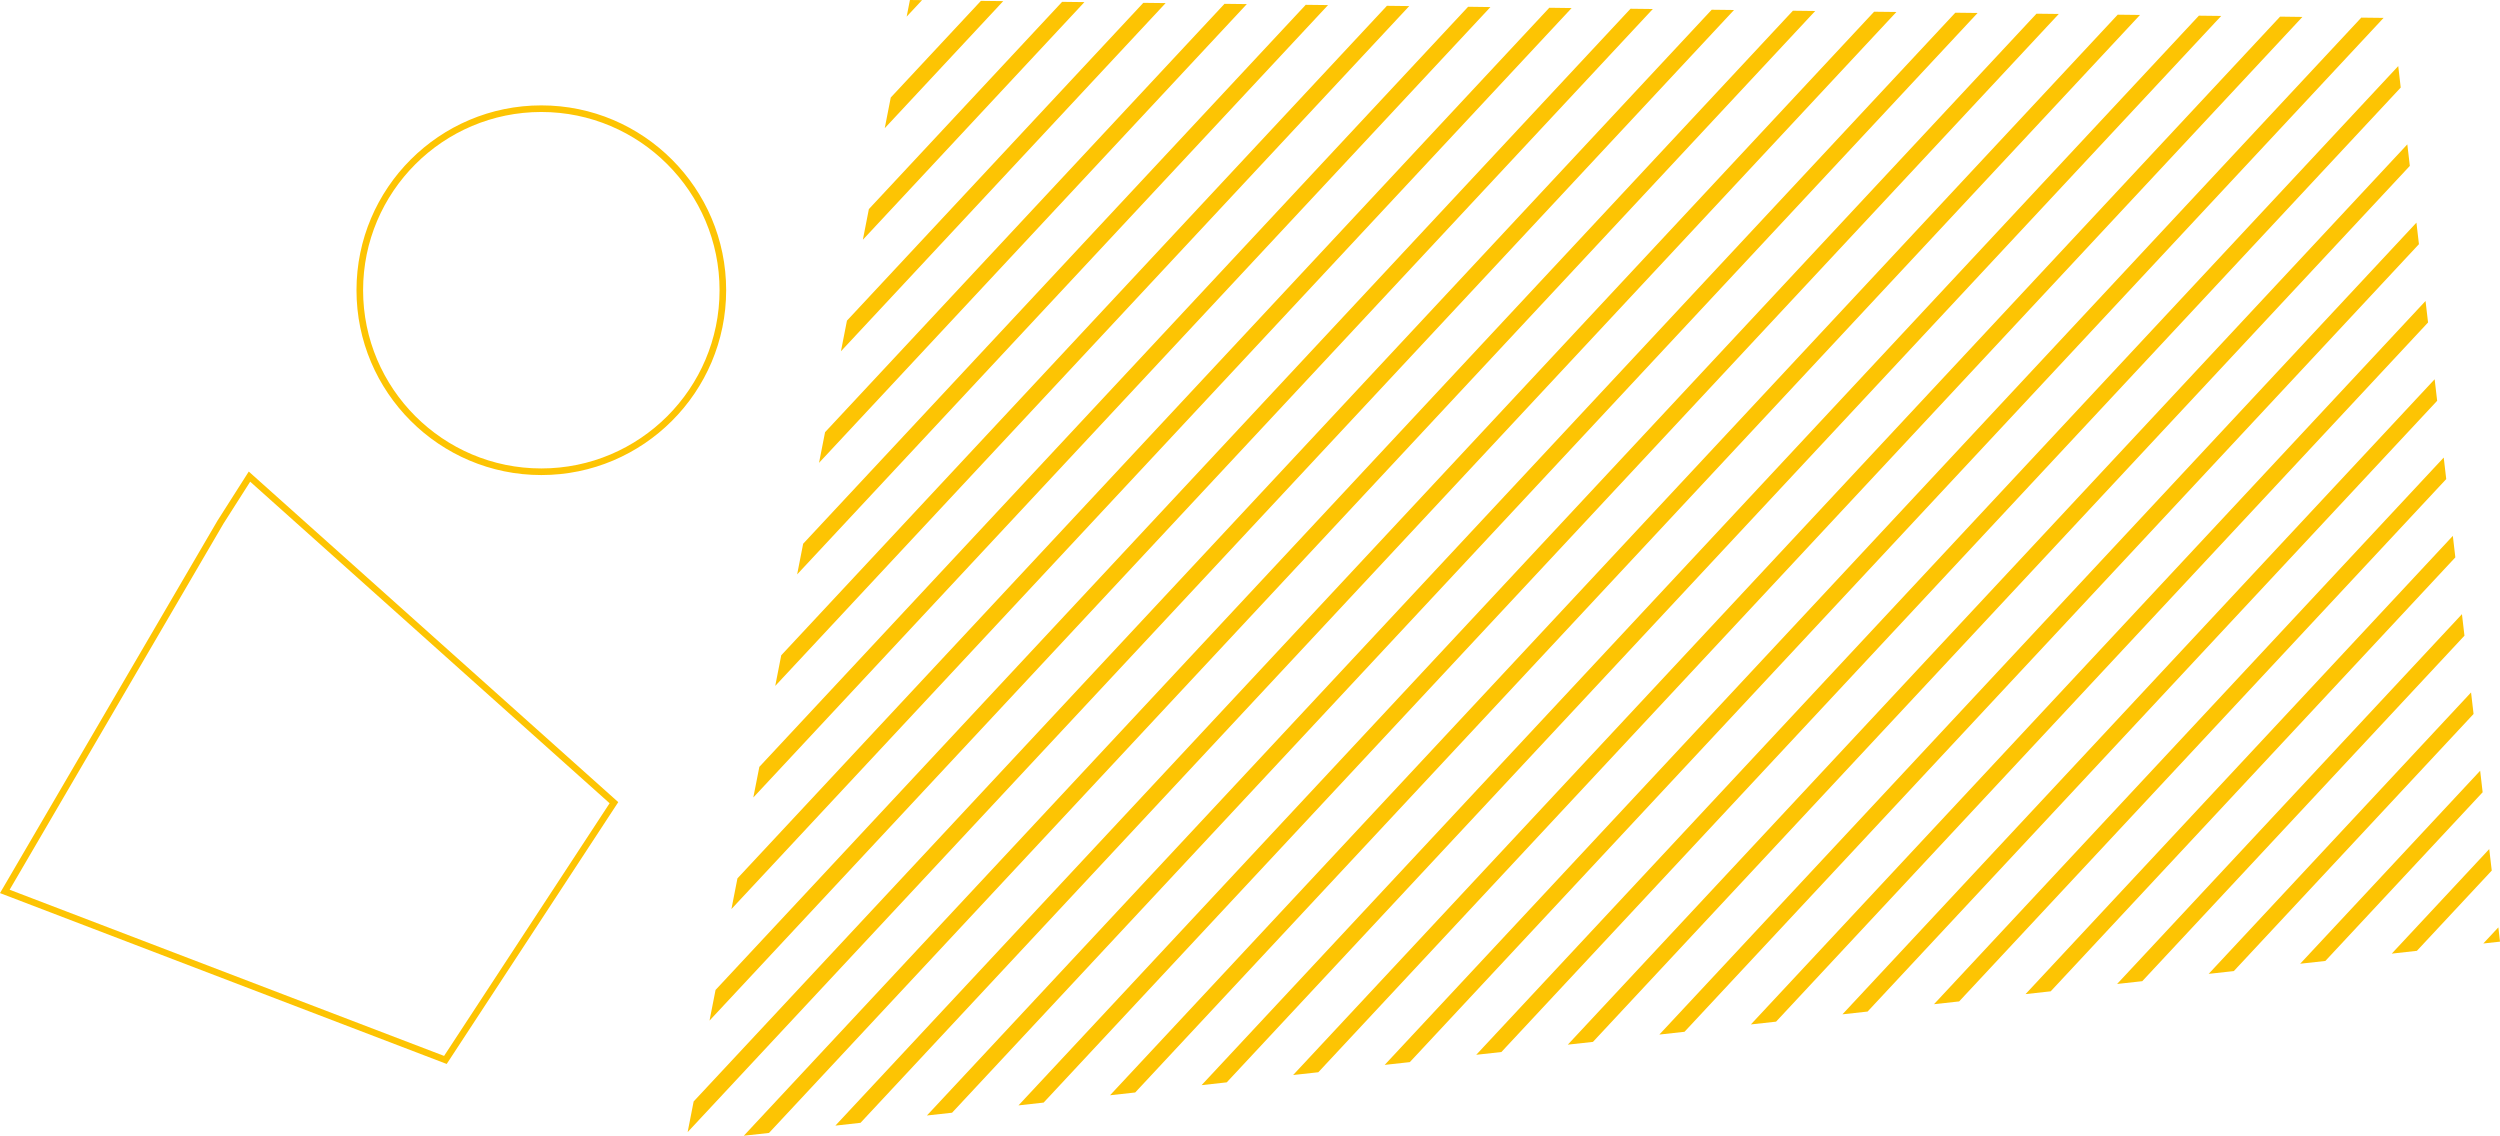 <?xml version="1.0" encoding="UTF-8"?><svg id="Layer_1" xmlns="http://www.w3.org/2000/svg" viewBox="0 0 757.45 344.1"><defs><style>.cls-1{fill:none;}.cls-1,.cls-2{stroke-width:0px;}.cls-2{fill:#fdc403;}</style></defs><circle class="cls-1" cx="164.01" cy="87.93" r="54"/><polygon class="cls-1" points="2.92 269.57 134.55 319.92 184.7 243.37 75.79 145.93 67.7 158.63 2.92 269.57"/><polygon class="cls-2" points="756.95 280.97 752.39 285.86 757.45 285.3 756.95 280.97"/><polygon class="cls-2" points="754.19 257.25 724.65 288.93 732.27 288.08 754.95 263.77 754.19 257.25"/><polygon class="cls-2" points="751.44 233.52 696.91 291.99 704.53 291.15 752.19 240.04 751.44 233.52"/><polygon class="cls-2" points="748.68 209.8 669.18 295.06 676.8 294.22 749.44 216.32 748.68 209.8"/><polygon class="cls-2" points="745.92 186.08 641.44 298.12 649.06 297.28 746.68 192.6 745.92 186.08"/><polygon class="cls-2" points="743.16 162.36 613.7 301.19 621.32 300.35 743.92 168.87 743.16 162.36"/><polygon class="cls-2" points="740.4 138.63 585.96 304.25 593.58 303.41 741.16 145.15 740.4 138.63"/><polygon class="cls-2" points="737.65 114.91 558.22 307.32 565.84 306.48 738.41 121.43 737.65 114.91"/><polygon class="cls-2" points="734.89 91.19 530.48 310.38 538.11 309.54 735.65 97.7 734.89 91.19"/><polygon class="cls-2" points="732.13 67.46 502.75 313.45 510.37 312.61 732.89 73.98 732.13 67.46"/><polygon class="cls-2" points="729.37 43.74 475.01 316.51 482.63 315.67 730.13 50.26 729.37 43.74"/><polygon class="cls-2" points="726.62 20.02 447.27 319.58 454.89 318.74 727.37 26.53 726.62 20.02"/><polygon class="cls-2" points="715.42 5.34 419.53 322.64 427.15 321.8 722.18 5.42 715.42 5.34"/><polygon class="cls-2" points="690.82 5.04 391.79 325.71 399.42 324.87 697.58 5.13 690.82 5.04"/><polygon class="cls-2" points="666.22 4.75 364.05 328.78 371.68 327.93 672.98 4.83 666.22 4.75"/><polygon class="cls-2" points="641.62 4.45 336.32 331.84 343.94 331 648.38 4.53 641.62 4.45"/><polygon class="cls-2" points="617.01 4.15 308.58 334.91 316.2 334.06 623.77 4.23 617.01 4.15"/><polygon class="cls-2" points="592.42 3.85 280.84 337.97 288.46 337.13 599.17 3.93 592.42 3.85"/><polygon class="cls-2" points="567.81 3.55 253.1 341.04 260.72 340.19 574.57 3.63 567.81 3.55"/><polygon class="cls-2" points="543.21 3.25 225.36 344.1 232.99 343.26 549.97 3.33 543.21 3.25"/><polygon class="cls-2" points="518.61 2.95 210.16 333.72 208.34 343.01 525.37 3.03 518.61 2.95"/><polygon class="cls-2" points="214.97 309.22 500.77 2.73 494.01 2.65 216.8 299.93 214.97 309.22"/><polygon class="cls-2" points="469.41 2.35 223.43 266.13 221.61 275.42 476.17 2.44 469.41 2.35"/><polygon class="cls-2" points="444.81 2.05 230.07 232.34 228.24 241.62 451.57 2.14 444.81 2.05"/><polygon class="cls-2" points="420.21 1.76 236.7 198.54 234.88 207.82 426.97 1.84 420.21 1.76"/><polygon class="cls-2" points="395.61 1.46 243.34 164.74 241.52 174.03 402.37 1.54 395.61 1.46"/><polygon class="cls-2" points="371 1.16 249.98 130.94 248.15 140.23 377.76 1.24 371 1.16"/><polygon class="cls-2" points="346.4 .86 256.61 97.15 254.79 106.43 353.16 .94 346.4 .86"/><polygon class="cls-2" points="321.8 .56 263.25 63.35 261.43 72.64 328.56 .64 321.8 .56"/><polygon class="cls-2" points="297.2 .26 269.88 29.55 268.06 38.84 303.96 .34 297.2 .26"/><polygon class="cls-2" points="275.69 0 274.7 5.04 279.36 .04 275.69 0"/><path class="cls-2" d="M65.99,157.59L0,270.59l135.34,51.77,51.98-79.33-111.95-100.16-9.37,14.72ZM184.7,243.37l-50.15,76.55L2.92,269.57l64.79-110.93,8.09-12.7,108.91,97.44Z"/><path class="cls-2" d="M164.01,31.93c-30.88,0-56,25.12-56,56s25.12,56,56,56,56-25.12,56-56-25.12-56-56-56ZM164.01,141.93c-29.78,0-54-24.22-54-54s24.22-54,54-54,54,24.22,54,54-24.22,54-54,54Z"/></svg>